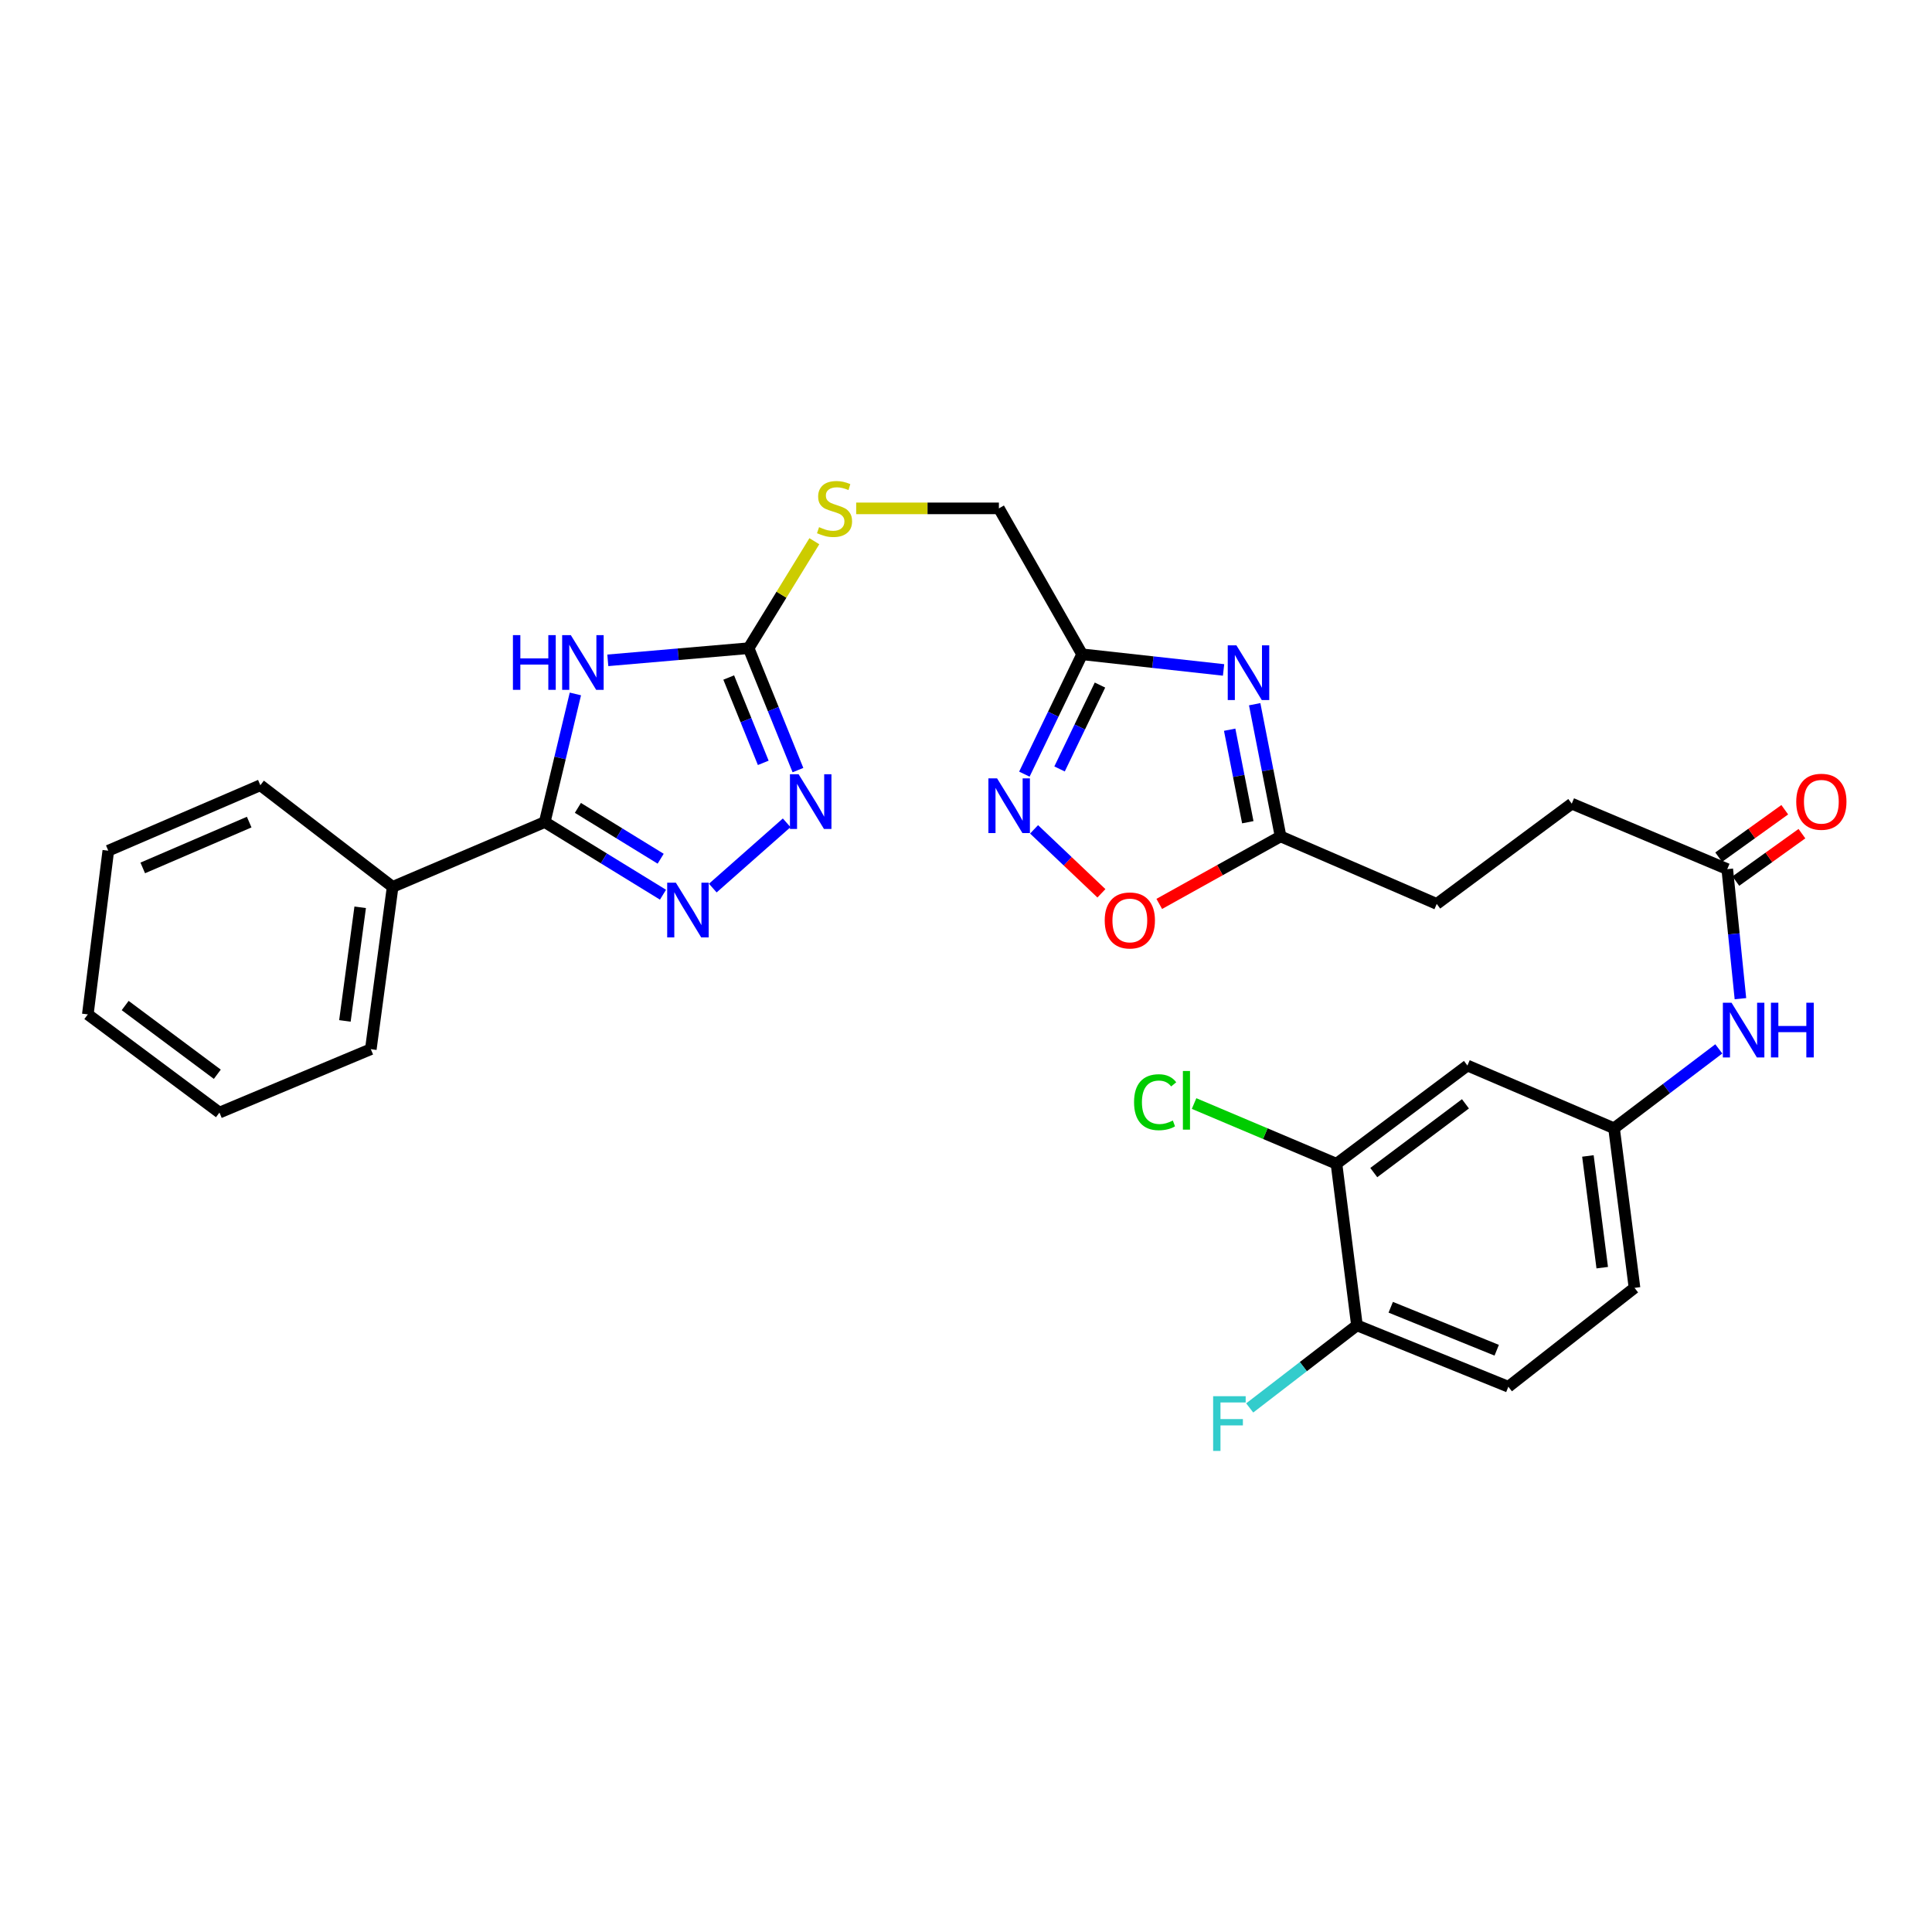 <?xml version='1.0' encoding='iso-8859-1'?>
<svg version='1.1' baseProfile='full'
              xmlns='http://www.w3.org/2000/svg'
                      xmlns:rdkit='http://www.rdkit.org/xml'
                      xmlns:xlink='http://www.w3.org/1999/xlink'
                  xml:space='preserve'
width='1000px' height='1000px' viewBox='0 0 1000 1000'>
<!-- END OF HEADER -->
<rect style='opacity:1.0;fill:#FFFFFF;stroke:none' width='1000' height='1000' x='0' y='0'> </rect>
<path class='bond-0' d='M 297.817,359.184 L 289.887,392.344' style='fill:none;fill-rule:evenodd;stroke:#0000FF;stroke-width:6px;stroke-linecap:butt;stroke-linejoin:miter;stroke-opacity:1' />
<path class='bond-0' d='M 289.887,392.344 L 281.957,425.505' style='fill:none;fill-rule:evenodd;stroke:#000000;stroke-width:6px;stroke-linecap:butt;stroke-linejoin:miter;stroke-opacity:1' />
<path class='bond-3' d='M 314.603,341.788 L 351.043,338.644' style='fill:none;fill-rule:evenodd;stroke:#0000FF;stroke-width:6px;stroke-linecap:butt;stroke-linejoin:miter;stroke-opacity:1' />
<path class='bond-3' d='M 351.043,338.644 L 387.483,335.5' style='fill:none;fill-rule:evenodd;stroke:#000000;stroke-width:6px;stroke-linecap:butt;stroke-linejoin:miter;stroke-opacity:1' />
<path class='bond-1' d='M 281.957,425.505 L 312.56,444.303' style='fill:none;fill-rule:evenodd;stroke:#000000;stroke-width:6px;stroke-linecap:butt;stroke-linejoin:miter;stroke-opacity:1' />
<path class='bond-1' d='M 312.56,444.303 L 343.164,463.1' style='fill:none;fill-rule:evenodd;stroke:#0000FF;stroke-width:6px;stroke-linecap:butt;stroke-linejoin:miter;stroke-opacity:1' />
<path class='bond-1' d='M 299.115,418.158 L 320.537,431.316' style='fill:none;fill-rule:evenodd;stroke:#000000;stroke-width:6px;stroke-linecap:butt;stroke-linejoin:miter;stroke-opacity:1' />
<path class='bond-1' d='M 320.537,431.316 L 341.959,444.474' style='fill:none;fill-rule:evenodd;stroke:#0000FF;stroke-width:6px;stroke-linecap:butt;stroke-linejoin:miter;stroke-opacity:1' />
<path class='bond-16' d='M 281.957,425.505 L 203.23,459.043' style='fill:none;fill-rule:evenodd;stroke:#000000;stroke-width:6px;stroke-linecap:butt;stroke-linejoin:miter;stroke-opacity:1' />
<path class='bond-30' d='M 368.938,459.673 L 407.185,425.886' style='fill:none;fill-rule:evenodd;stroke:#0000FF;stroke-width:6px;stroke-linecap:butt;stroke-linejoin:miter;stroke-opacity:1' />
<path class='bond-2' d='M 633.314,346.758 L 596.708,342.712' style='fill:none;fill-rule:evenodd;stroke:#0000FF;stroke-width:6px;stroke-linecap:butt;stroke-linejoin:miter;stroke-opacity:1' />
<path class='bond-2' d='M 596.708,342.712 L 560.101,338.667' style='fill:none;fill-rule:evenodd;stroke:#000000;stroke-width:6px;stroke-linecap:butt;stroke-linejoin:miter;stroke-opacity:1' />
<path class='bond-7' d='M 649.418,364.502 L 656.121,398.708' style='fill:none;fill-rule:evenodd;stroke:#0000FF;stroke-width:6px;stroke-linecap:butt;stroke-linejoin:miter;stroke-opacity:1' />
<path class='bond-7' d='M 656.121,398.708 L 662.824,432.914' style='fill:none;fill-rule:evenodd;stroke:#000000;stroke-width:6px;stroke-linecap:butt;stroke-linejoin:miter;stroke-opacity:1' />
<path class='bond-7' d='M 636.473,377.695 L 641.165,401.639' style='fill:none;fill-rule:evenodd;stroke:#0000FF;stroke-width:6px;stroke-linecap:butt;stroke-linejoin:miter;stroke-opacity:1' />
<path class='bond-7' d='M 641.165,401.639 L 645.857,425.583' style='fill:none;fill-rule:evenodd;stroke:#000000;stroke-width:6px;stroke-linecap:butt;stroke-linejoin:miter;stroke-opacity:1' />
<path class='bond-4' d='M 387.483,335.5 L 400.251,367.052' style='fill:none;fill-rule:evenodd;stroke:#000000;stroke-width:6px;stroke-linecap:butt;stroke-linejoin:miter;stroke-opacity:1' />
<path class='bond-4' d='M 400.251,367.052 L 413.019,398.603' style='fill:none;fill-rule:evenodd;stroke:#0000FF;stroke-width:6px;stroke-linecap:butt;stroke-linejoin:miter;stroke-opacity:1' />
<path class='bond-4' d='M 377.185,350.683 L 386.123,372.769' style='fill:none;fill-rule:evenodd;stroke:#000000;stroke-width:6px;stroke-linecap:butt;stroke-linejoin:miter;stroke-opacity:1' />
<path class='bond-4' d='M 386.123,372.769 L 395.06,394.855' style='fill:none;fill-rule:evenodd;stroke:#0000FF;stroke-width:6px;stroke-linecap:butt;stroke-linejoin:miter;stroke-opacity:1' />
<path class='bond-13' d='M 387.483,335.5 L 404.493,307.818' style='fill:none;fill-rule:evenodd;stroke:#000000;stroke-width:6px;stroke-linecap:butt;stroke-linejoin:miter;stroke-opacity:1' />
<path class='bond-13' d='M 404.493,307.818 L 421.504,280.135' style='fill:none;fill-rule:evenodd;stroke:#CCCC00;stroke-width:6px;stroke-linecap:butt;stroke-linejoin:miter;stroke-opacity:1' />
<path class='bond-5' d='M 560.101,338.667 L 517.029,263.132' style='fill:none;fill-rule:evenodd;stroke:#000000;stroke-width:6px;stroke-linecap:butt;stroke-linejoin:miter;stroke-opacity:1' />
<path class='bond-6' d='M 560.101,338.667 L 545.156,369.681' style='fill:none;fill-rule:evenodd;stroke:#000000;stroke-width:6px;stroke-linecap:butt;stroke-linejoin:miter;stroke-opacity:1' />
<path class='bond-6' d='M 545.156,369.681 L 530.21,400.695' style='fill:none;fill-rule:evenodd;stroke:#0000FF;stroke-width:6px;stroke-linecap:butt;stroke-linejoin:miter;stroke-opacity:1' />
<path class='bond-6' d='M 569.347,354.587 L 558.885,376.297' style='fill:none;fill-rule:evenodd;stroke:#000000;stroke-width:6px;stroke-linecap:butt;stroke-linejoin:miter;stroke-opacity:1' />
<path class='bond-6' d='M 558.885,376.297 L 548.423,398.007' style='fill:none;fill-rule:evenodd;stroke:#0000FF;stroke-width:6px;stroke-linecap:butt;stroke-linejoin:miter;stroke-opacity:1' />
<path class='bond-8' d='M 535.232,429.273 L 552.661,445.824' style='fill:none;fill-rule:evenodd;stroke:#0000FF;stroke-width:6px;stroke-linecap:butt;stroke-linejoin:miter;stroke-opacity:1' />
<path class='bond-8' d='M 552.661,445.824 L 570.091,462.375' style='fill:none;fill-rule:evenodd;stroke:#FF0000;stroke-width:6px;stroke-linecap:butt;stroke-linejoin:miter;stroke-opacity:1' />
<path class='bond-20' d='M 662.824,432.914 L 743.651,467.866' style='fill:none;fill-rule:evenodd;stroke:#000000;stroke-width:6px;stroke-linecap:butt;stroke-linejoin:miter;stroke-opacity:1' />
<path class='bond-32' d='M 662.824,432.914 L 631.428,450.389' style='fill:none;fill-rule:evenodd;stroke:#000000;stroke-width:6px;stroke-linecap:butt;stroke-linejoin:miter;stroke-opacity:1' />
<path class='bond-32' d='M 631.428,450.389 L 600.032,467.863' style='fill:none;fill-rule:evenodd;stroke:#FF0000;stroke-width:6px;stroke-linecap:butt;stroke-linejoin:miter;stroke-opacity:1' />
<path class='bond-9' d='M 691.756,602.357 L 759.535,551.521' style='fill:none;fill-rule:evenodd;stroke:#000000;stroke-width:6px;stroke-linecap:butt;stroke-linejoin:miter;stroke-opacity:1' />
<path class='bond-9' d='M 711.068,606.924 L 758.513,571.339' style='fill:none;fill-rule:evenodd;stroke:#000000;stroke-width:6px;stroke-linecap:butt;stroke-linejoin:miter;stroke-opacity:1' />
<path class='bond-21' d='M 691.756,602.357 L 654.904,586.774' style='fill:none;fill-rule:evenodd;stroke:#000000;stroke-width:6px;stroke-linecap:butt;stroke-linejoin:miter;stroke-opacity:1' />
<path class='bond-21' d='M 654.904,586.774 L 618.052,571.191' style='fill:none;fill-rule:evenodd;stroke:#00CC00;stroke-width:6px;stroke-linecap:butt;stroke-linejoin:miter;stroke-opacity:1' />
<path class='bond-33' d='M 691.756,602.357 L 702.357,685.995' style='fill:none;fill-rule:evenodd;stroke:#000000;stroke-width:6px;stroke-linecap:butt;stroke-linejoin:miter;stroke-opacity:1' />
<path class='bond-10' d='M 759.535,551.521 L 835.426,583.992' style='fill:none;fill-rule:evenodd;stroke:#000000;stroke-width:6px;stroke-linecap:butt;stroke-linejoin:miter;stroke-opacity:1' />
<path class='bond-11' d='M 894.027,449.857 L 813.538,415.971' style='fill:none;fill-rule:evenodd;stroke:#000000;stroke-width:6px;stroke-linecap:butt;stroke-linejoin:miter;stroke-opacity:1' />
<path class='bond-12' d='M 894.027,449.857 L 897.434,483.384' style='fill:none;fill-rule:evenodd;stroke:#000000;stroke-width:6px;stroke-linecap:butt;stroke-linejoin:miter;stroke-opacity:1' />
<path class='bond-12' d='M 897.434,483.384 L 900.842,516.911' style='fill:none;fill-rule:evenodd;stroke:#0000FF;stroke-width:6px;stroke-linecap:butt;stroke-linejoin:miter;stroke-opacity:1' />
<path class='bond-17' d='M 898.47,456.048 L 915.572,443.774' style='fill:none;fill-rule:evenodd;stroke:#000000;stroke-width:6px;stroke-linecap:butt;stroke-linejoin:miter;stroke-opacity:1' />
<path class='bond-17' d='M 915.572,443.774 L 932.674,431.501' style='fill:none;fill-rule:evenodd;stroke:#FF0000;stroke-width:6px;stroke-linecap:butt;stroke-linejoin:miter;stroke-opacity:1' />
<path class='bond-17' d='M 889.583,443.666 L 906.685,431.392' style='fill:none;fill-rule:evenodd;stroke:#000000;stroke-width:6px;stroke-linecap:butt;stroke-linejoin:miter;stroke-opacity:1' />
<path class='bond-17' d='M 906.685,431.392 L 923.787,419.119' style='fill:none;fill-rule:evenodd;stroke:#FF0000;stroke-width:6px;stroke-linecap:butt;stroke-linejoin:miter;stroke-opacity:1' />
<path class='bond-14' d='M 889.65,542.898 L 862.538,563.445' style='fill:none;fill-rule:evenodd;stroke:#0000FF;stroke-width:6px;stroke-linecap:butt;stroke-linejoin:miter;stroke-opacity:1' />
<path class='bond-14' d='M 862.538,563.445 L 835.426,583.992' style='fill:none;fill-rule:evenodd;stroke:#000000;stroke-width:6px;stroke-linecap:butt;stroke-linejoin:miter;stroke-opacity:1' />
<path class='bond-18' d='M 443.159,263.132 L 480.094,263.132' style='fill:none;fill-rule:evenodd;stroke:#CCCC00;stroke-width:6px;stroke-linecap:butt;stroke-linejoin:miter;stroke-opacity:1' />
<path class='bond-18' d='M 480.094,263.132 L 517.029,263.132' style='fill:none;fill-rule:evenodd;stroke:#000000;stroke-width:6px;stroke-linecap:butt;stroke-linejoin:miter;stroke-opacity:1' />
<path class='bond-23' d='M 835.426,583.992 L 846.018,666.597' style='fill:none;fill-rule:evenodd;stroke:#000000;stroke-width:6px;stroke-linecap:butt;stroke-linejoin:miter;stroke-opacity:1' />
<path class='bond-23' d='M 821.898,598.321 L 829.312,656.145' style='fill:none;fill-rule:evenodd;stroke:#000000;stroke-width:6px;stroke-linecap:butt;stroke-linejoin:miter;stroke-opacity:1' />
<path class='bond-15' d='M 702.357,685.995 L 780.72,717.772' style='fill:none;fill-rule:evenodd;stroke:#000000;stroke-width:6px;stroke-linecap:butt;stroke-linejoin:miter;stroke-opacity:1' />
<path class='bond-15' d='M 719.839,676.638 L 774.693,698.882' style='fill:none;fill-rule:evenodd;stroke:#000000;stroke-width:6px;stroke-linecap:butt;stroke-linejoin:miter;stroke-opacity:1' />
<path class='bond-24' d='M 702.357,685.995 L 674.6,707.37' style='fill:none;fill-rule:evenodd;stroke:#000000;stroke-width:6px;stroke-linecap:butt;stroke-linejoin:miter;stroke-opacity:1' />
<path class='bond-24' d='M 674.6,707.37 L 646.842,728.744' style='fill:none;fill-rule:evenodd;stroke:#33CCCC;stroke-width:6px;stroke-linecap:butt;stroke-linejoin:miter;stroke-opacity:1' />
<path class='bond-25' d='M 203.23,459.043 L 191.935,543.054' style='fill:none;fill-rule:evenodd;stroke:#000000;stroke-width:6px;stroke-linecap:butt;stroke-linejoin:miter;stroke-opacity:1' />
<path class='bond-25' d='M 186.431,469.614 L 178.525,528.422' style='fill:none;fill-rule:evenodd;stroke:#000000;stroke-width:6px;stroke-linecap:butt;stroke-linejoin:miter;stroke-opacity:1' />
<path class='bond-26' d='M 203.23,459.043 L 134.757,406.437' style='fill:none;fill-rule:evenodd;stroke:#000000;stroke-width:6px;stroke-linecap:butt;stroke-linejoin:miter;stroke-opacity:1' />
<path class='bond-19' d='M 780.72,717.772 L 846.018,666.597' style='fill:none;fill-rule:evenodd;stroke:#000000;stroke-width:6px;stroke-linecap:butt;stroke-linejoin:miter;stroke-opacity:1' />
<path class='bond-22' d='M 743.651,467.866 L 813.538,415.971' style='fill:none;fill-rule:evenodd;stroke:#000000;stroke-width:6px;stroke-linecap:butt;stroke-linejoin:miter;stroke-opacity:1' />
<path class='bond-28' d='M 191.935,543.054 L 113.589,575.872' style='fill:none;fill-rule:evenodd;stroke:#000000;stroke-width:6px;stroke-linecap:butt;stroke-linejoin:miter;stroke-opacity:1' />
<path class='bond-27' d='M 134.757,406.437 L 56.055,440.323' style='fill:none;fill-rule:evenodd;stroke:#000000;stroke-width:6px;stroke-linecap:butt;stroke-linejoin:miter;stroke-opacity:1' />
<path class='bond-27' d='M 128.979,425.519 L 73.888,449.238' style='fill:none;fill-rule:evenodd;stroke:#000000;stroke-width:6px;stroke-linecap:butt;stroke-linejoin:miter;stroke-opacity:1' />
<path class='bond-29' d='M 56.055,440.323 L 45.455,525.053' style='fill:none;fill-rule:evenodd;stroke:#000000;stroke-width:6px;stroke-linecap:butt;stroke-linejoin:miter;stroke-opacity:1' />
<path class='bond-31' d='M 113.589,575.872 L 45.455,525.053' style='fill:none;fill-rule:evenodd;stroke:#000000;stroke-width:6px;stroke-linecap:butt;stroke-linejoin:miter;stroke-opacity:1' />
<path class='bond-31' d='M 112.481,556.033 L 64.787,520.459' style='fill:none;fill-rule:evenodd;stroke:#000000;stroke-width:6px;stroke-linecap:butt;stroke-linejoin:miter;stroke-opacity:1' />
<path  class='atom-0' d='M 265.491 328.74
L 269.331 328.74
L 269.331 340.78
L 283.811 340.78
L 283.811 328.74
L 287.651 328.74
L 287.651 357.06
L 283.811 357.06
L 283.811 343.98
L 269.331 343.98
L 269.331 357.06
L 265.491 357.06
L 265.491 328.74
' fill='#0000FF'/>
<path  class='atom-0' d='M 295.451 328.74
L 304.731 343.74
Q 305.651 345.22, 307.131 347.9
Q 308.611 350.58, 308.691 350.74
L 308.691 328.74
L 312.451 328.74
L 312.451 357.06
L 308.571 357.06
L 298.611 340.66
Q 297.451 338.74, 296.211 336.54
Q 295.011 334.34, 294.651 333.66
L 294.651 357.06
L 290.971 357.06
L 290.971 328.74
L 295.451 328.74
' fill='#0000FF'/>
<path  class='atom-2' d='M 349.818 456.873
L 359.098 471.873
Q 360.018 473.353, 361.498 476.033
Q 362.978 478.713, 363.058 478.873
L 363.058 456.873
L 366.818 456.873
L 366.818 485.193
L 362.938 485.193
L 352.978 468.793
Q 351.818 466.873, 350.578 464.673
Q 349.378 462.473, 349.018 461.793
L 349.018 485.193
L 345.338 485.193
L 345.338 456.873
L 349.818 456.873
' fill='#0000FF'/>
<path  class='atom-3' d='M 639.96 334.024
L 649.24 349.024
Q 650.16 350.504, 651.64 353.184
Q 653.12 355.864, 653.2 356.024
L 653.2 334.024
L 656.96 334.024
L 656.96 362.344
L 653.08 362.344
L 643.12 345.944
Q 641.96 344.024, 640.72 341.824
Q 639.52 339.624, 639.16 338.944
L 639.16 362.344
L 635.48 362.344
L 635.48 334.024
L 639.96 334.024
' fill='#0000FF'/>
<path  class='atom-5' d='M 413.355 400.744
L 422.635 415.744
Q 423.555 417.224, 425.035 419.904
Q 426.515 422.584, 426.595 422.744
L 426.595 400.744
L 430.355 400.744
L 430.355 429.064
L 426.475 429.064
L 416.515 412.664
Q 415.355 410.744, 414.115 408.544
Q 412.915 406.344, 412.555 405.664
L 412.555 429.064
L 408.875 429.064
L 408.875 400.744
L 413.355 400.744
' fill='#0000FF'/>
<path  class='atom-7' d='M 516.078 402.87
L 525.358 417.87
Q 526.278 419.35, 527.758 422.03
Q 529.238 424.71, 529.318 424.87
L 529.318 402.87
L 533.078 402.87
L 533.078 431.19
L 529.198 431.19
L 519.238 414.79
Q 518.078 412.87, 516.838 410.67
Q 515.638 408.47, 515.278 407.79
L 515.278 431.19
L 511.598 431.19
L 511.598 402.87
L 516.078 402.87
' fill='#0000FF'/>
<path  class='atom-9' d='M 571.8 476.422
Q 571.8 469.622, 575.16 465.822
Q 578.52 462.022, 584.8 462.022
Q 591.08 462.022, 594.44 465.822
Q 597.8 469.622, 597.8 476.422
Q 597.8 483.302, 594.4 487.222
Q 591 491.102, 584.8 491.102
Q 578.56 491.102, 575.16 487.222
Q 571.8 483.342, 571.8 476.422
M 584.8 487.902
Q 589.12 487.902, 591.44 485.022
Q 593.8 482.102, 593.8 476.422
Q 593.8 470.862, 591.44 468.062
Q 589.12 465.222, 584.8 465.222
Q 580.48 465.222, 578.12 468.022
Q 575.8 470.822, 575.8 476.422
Q 575.8 482.142, 578.12 485.022
Q 580.48 487.902, 584.8 487.902
' fill='#FF0000'/>
<path  class='atom-13' d='M 896.234 519.004
L 905.514 534.004
Q 906.434 535.484, 907.914 538.164
Q 909.394 540.844, 909.474 541.004
L 909.474 519.004
L 913.234 519.004
L 913.234 547.324
L 909.354 547.324
L 899.394 530.924
Q 898.234 529.004, 896.994 526.804
Q 895.794 524.604, 895.434 523.924
L 895.434 547.324
L 891.754 547.324
L 891.754 519.004
L 896.234 519.004
' fill='#0000FF'/>
<path  class='atom-13' d='M 916.634 519.004
L 920.474 519.004
L 920.474 531.044
L 934.954 531.044
L 934.954 519.004
L 938.794 519.004
L 938.794 547.324
L 934.954 547.324
L 934.954 534.244
L 920.474 534.244
L 920.474 547.324
L 916.634 547.324
L 916.634 519.004
' fill='#0000FF'/>
<path  class='atom-14' d='M 423.952 272.852
Q 424.272 272.972, 425.592 273.532
Q 426.912 274.092, 428.352 274.452
Q 429.832 274.772, 431.272 274.772
Q 433.952 274.772, 435.512 273.492
Q 437.072 272.172, 437.072 269.892
Q 437.072 268.332, 436.272 267.372
Q 435.512 266.412, 434.312 265.892
Q 433.112 265.372, 431.112 264.772
Q 428.592 264.012, 427.072 263.292
Q 425.592 262.572, 424.512 261.052
Q 423.472 259.532, 423.472 256.972
Q 423.472 253.412, 425.872 251.212
Q 428.312 249.012, 433.112 249.012
Q 436.392 249.012, 440.112 250.572
L 439.192 253.652
Q 435.792 252.252, 433.232 252.252
Q 430.472 252.252, 428.952 253.412
Q 427.432 254.532, 427.472 256.492
Q 427.472 258.012, 428.232 258.932
Q 429.032 259.852, 430.152 260.372
Q 431.312 260.892, 433.232 261.492
Q 435.792 262.292, 437.312 263.092
Q 438.832 263.892, 439.912 265.532
Q 441.032 267.132, 441.032 269.892
Q 441.032 273.812, 438.392 275.932
Q 435.792 278.012, 431.432 278.012
Q 428.912 278.012, 426.992 277.452
Q 425.112 276.932, 422.872 276.012
L 423.952 272.852
' fill='#CCCC00'/>
<path  class='atom-18' d='M 929.729 414.984
Q 929.729 408.184, 933.089 404.384
Q 936.449 400.584, 942.729 400.584
Q 949.009 400.584, 952.369 404.384
Q 955.729 408.184, 955.729 414.984
Q 955.729 421.864, 952.329 425.784
Q 948.929 429.664, 942.729 429.664
Q 936.489 429.664, 933.089 425.784
Q 929.729 421.904, 929.729 414.984
M 942.729 426.464
Q 947.049 426.464, 949.369 423.584
Q 951.729 420.664, 951.729 414.984
Q 951.729 409.424, 949.369 406.624
Q 947.049 403.784, 942.729 403.784
Q 938.409 403.784, 936.049 406.584
Q 933.729 409.384, 933.729 414.984
Q 933.729 420.704, 936.049 423.584
Q 938.409 426.464, 942.729 426.464
' fill='#FF0000'/>
<path  class='atom-22' d='M 586.984 570.502
Q 586.984 563.462, 590.264 559.782
Q 593.584 556.062, 599.864 556.062
Q 605.704 556.062, 608.824 560.182
L 606.184 562.342
Q 603.904 559.342, 599.864 559.342
Q 595.584 559.342, 593.304 562.222
Q 591.064 565.062, 591.064 570.502
Q 591.064 576.102, 593.384 578.982
Q 595.744 581.862, 600.304 581.862
Q 603.424 581.862, 607.064 579.982
L 608.184 582.982
Q 606.704 583.942, 604.464 584.502
Q 602.224 585.062, 599.744 585.062
Q 593.584 585.062, 590.264 581.302
Q 586.984 577.542, 586.984 570.502
' fill='#00CC00'/>
<path  class='atom-22' d='M 612.264 554.342
L 615.944 554.342
L 615.944 584.702
L 612.264 584.702
L 612.264 554.342
' fill='#00CC00'/>
<path  class='atom-25' d='M 627.919 722.672
L 644.759 722.672
L 644.759 725.912
L 631.719 725.912
L 631.719 734.512
L 643.319 734.512
L 643.319 737.792
L 631.719 737.792
L 631.719 750.992
L 627.919 750.992
L 627.919 722.672
' fill='#33CCCC'/>
</svg>
